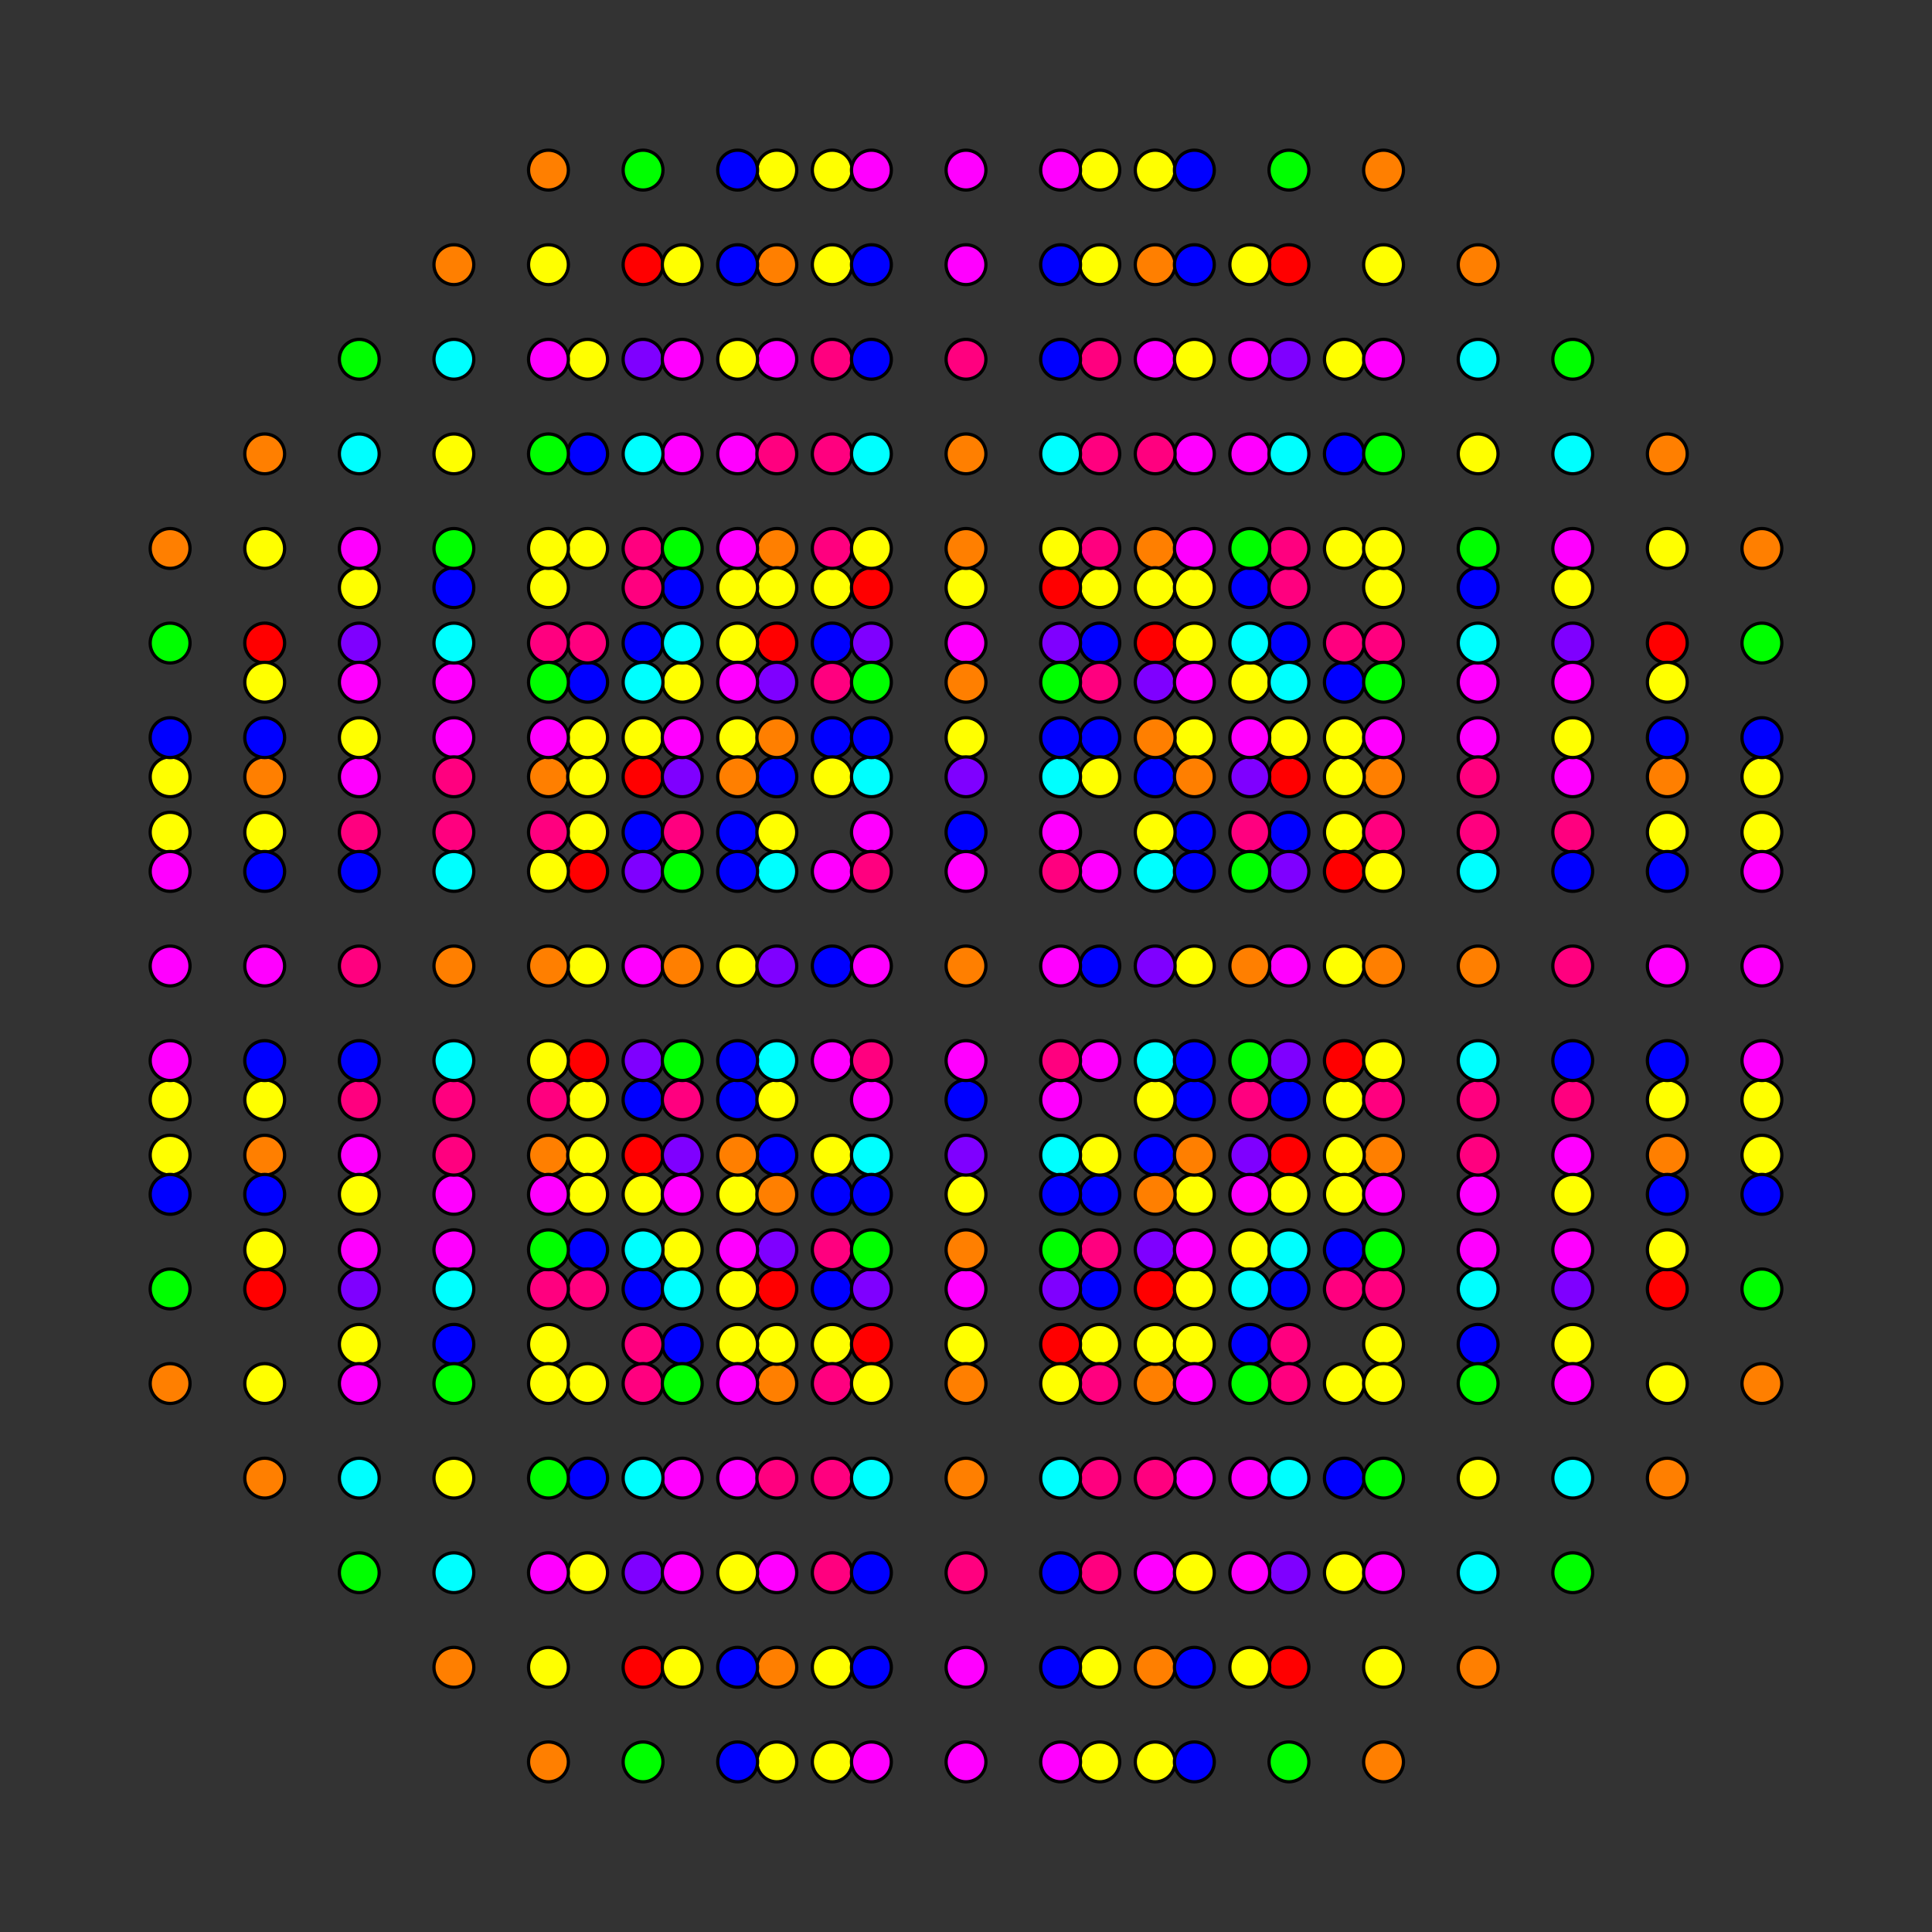 <?xml version="1.0" encoding="UTF-8" standalone="no"?>
<svg
xmlns="http://www.w3.org/2000/svg"
version="1.0"
width="1600" height="1600"
id="8-cube_t03567_A3.svg">
<rect width="100%" height="100%" fill="#333333" stroke="none"/>
<g style="stroke:#000000;stroke-width:5.5;stroke-opacity:0.50;">
</g>
<g style="stroke:#000000;stroke-width:2.7;fill:#ff0000">
<circle cx="219.204" cy="532.546" r="16.5"/>
<circle cx="1380.796" cy="532.546" r="16.5"/>
<circle cx="219.204" cy="1067.454" r="16.5"/>
<circle cx="1380.796" cy="1067.454" r="16.5"/>
<circle cx="532.546" cy="219.204" r="16.5"/>
<circle cx="1067.454" cy="219.204" r="16.5"/>
<circle cx="532.546" cy="1380.796" r="16.5"/>
<circle cx="1067.454" cy="1380.796" r="16.5"/>
</g>
<g style="stroke:#000000;stroke-width:2.7;fill:#ff7f00">
<circle cx="219.204" cy="956.671" r="16.5"/>
<circle cx="219.204" cy="375.875" r="16.5"/>
<circle cx="1380.796" cy="956.671" r="16.5"/>
<circle cx="1380.796" cy="375.875" r="16.5"/>
<circle cx="219.204" cy="1224.125" r="16.5"/>
<circle cx="219.204" cy="643.329" r="16.5"/>
<circle cx="1380.796" cy="1224.125" r="16.5"/>
<circle cx="1380.796" cy="643.329" r="16.5"/>
<circle cx="140.869" cy="454.211" r="16.5"/>
<circle cx="1459.131" cy="454.211" r="16.5"/>
<circle cx="140.869" cy="1145.789" r="16.5"/>
<circle cx="1459.131" cy="1145.789" r="16.5"/>
<circle cx="956.671" cy="219.204" r="16.5"/>
<circle cx="375.875" cy="219.204" r="16.5"/>
<circle cx="1224.125" cy="219.204" r="16.5"/>
<circle cx="643.329" cy="219.204" r="16.5"/>
<circle cx="956.671" cy="1380.796" r="16.5"/>
<circle cx="375.875" cy="1380.796" r="16.5"/>
<circle cx="1224.125" cy="1380.796" r="16.5"/>
<circle cx="643.329" cy="1380.796" r="16.5"/>
<circle cx="454.211" cy="140.869" r="16.5"/>
<circle cx="1145.789" cy="140.869" r="16.5"/>
<circle cx="454.211" cy="1459.131" r="16.5"/>
<circle cx="1145.789" cy="1459.131" r="16.5"/>
</g>
<g style="stroke:#000000;stroke-width:2.7;fill:#ffff00">
<circle cx="219.204" cy="1035.006" r="16.5"/>
<circle cx="219.204" cy="454.211" r="16.5"/>
<circle cx="1380.796" cy="1035.006" r="16.5"/>
<circle cx="1380.796" cy="454.211" r="16.5"/>
<circle cx="219.204" cy="1145.789" r="16.5"/>
<circle cx="219.204" cy="564.994" r="16.5"/>
<circle cx="1380.796" cy="1145.789" r="16.5"/>
<circle cx="1380.796" cy="564.994" r="16.5"/>
<circle cx="1113.342" cy="297.540" r="16.5"/>
<circle cx="486.658" cy="297.540" r="16.5"/>
<circle cx="1113.342" cy="1302.460" r="16.5"/>
<circle cx="486.658" cy="1302.460" r="16.5"/>
<circle cx="140.869" cy="956.671" r="16.5"/>
<circle cx="1459.131" cy="956.671" r="16.5"/>
<circle cx="140.869" cy="643.329" r="16.5"/>
<circle cx="1459.131" cy="643.329" r="16.5"/>
<circle cx="140.869" cy="689.217" r="16.5"/>
<circle cx="1459.131" cy="689.217" r="16.5"/>
<circle cx="140.869" cy="910.783" r="16.5"/>
<circle cx="1459.131" cy="910.783" r="16.5"/>
<circle cx="219.204" cy="689.217" r="16.5"/>
<circle cx="1380.796" cy="689.217" r="16.5"/>
<circle cx="219.204" cy="910.783" r="16.5"/>
<circle cx="1380.796" cy="910.783" r="16.5"/>
<circle cx="1113.342" cy="689.217" r="16.5"/>
<circle cx="486.658" cy="689.217" r="16.5"/>
<circle cx="1113.342" cy="910.783" r="16.5"/>
<circle cx="486.658" cy="910.783" r="16.5"/>
<circle cx="297.540" cy="1113.342" r="16.5"/>
<circle cx="1302.460" cy="1113.342" r="16.5"/>
<circle cx="297.540" cy="486.658" r="16.5"/>
<circle cx="1302.460" cy="486.658" r="16.5"/>
<circle cx="1035.006" cy="219.204" r="16.5"/>
<circle cx="454.211" cy="219.204" r="16.5"/>
<circle cx="1145.789" cy="219.204" r="16.5"/>
<circle cx="564.994" cy="219.204" r="16.5"/>
<circle cx="1035.006" cy="1380.796" r="16.5"/>
<circle cx="454.211" cy="1380.796" r="16.5"/>
<circle cx="1145.789" cy="1380.796" r="16.5"/>
<circle cx="564.994" cy="1380.796" r="16.5"/>
<circle cx="956.671" cy="140.869" r="16.5"/>
<circle cx="643.329" cy="140.869" r="16.5"/>
<circle cx="956.671" cy="1459.131" r="16.5"/>
<circle cx="643.329" cy="1459.131" r="16.5"/>
<circle cx="689.217" cy="140.869" r="16.5"/>
<circle cx="910.783" cy="140.869" r="16.5"/>
<circle cx="689.217" cy="1459.131" r="16.5"/>
<circle cx="910.783" cy="1459.131" r="16.5"/>
<circle cx="689.217" cy="219.204" r="16.5"/>
<circle cx="910.783" cy="219.204" r="16.5"/>
<circle cx="689.217" cy="1380.796" r="16.5"/>
<circle cx="910.783" cy="1380.796" r="16.5"/>
<circle cx="689.217" cy="1113.342" r="16.5"/>
<circle cx="910.783" cy="1113.342" r="16.5"/>
<circle cx="689.217" cy="486.658" r="16.5"/>
<circle cx="910.783" cy="486.658" r="16.5"/>
</g>
<g style="stroke:#000000;stroke-width:2.7;fill:#00ff00">
<circle cx="297.540" cy="297.540" r="16.5"/>
<circle cx="1302.460" cy="297.540" r="16.5"/>
<circle cx="297.540" cy="1302.460" r="16.5"/>
<circle cx="1302.460" cy="1302.460" r="16.5"/>
<circle cx="140.869" cy="532.546" r="16.5"/>
<circle cx="1459.131" cy="532.546" r="16.5"/>
<circle cx="140.869" cy="1067.454" r="16.5"/>
<circle cx="1459.131" cy="1067.454" r="16.5"/>
<circle cx="532.546" cy="140.869" r="16.5"/>
<circle cx="1067.454" cy="140.869" r="16.5"/>
<circle cx="532.546" cy="1459.131" r="16.5"/>
<circle cx="1067.454" cy="1459.131" r="16.5"/>
</g>
<g style="stroke:#000000;stroke-width:2.7;fill:#00ffff">
<circle cx="297.540" cy="375.875" r="16.5"/>
<circle cx="1302.460" cy="375.875" r="16.5"/>
<circle cx="297.540" cy="1224.125" r="16.5"/>
<circle cx="1302.460" cy="1224.125" r="16.5"/>
<circle cx="375.875" cy="297.540" r="16.5"/>
<circle cx="1224.125" cy="297.540" r="16.5"/>
<circle cx="375.875" cy="1302.460" r="16.5"/>
<circle cx="1224.125" cy="1302.460" r="16.5"/>
</g>
<g style="stroke:#000000;stroke-width:2.7;fill:#0000ff">
<circle cx="1113.342" cy="375.875" r="16.5"/>
<circle cx="486.658" cy="375.875" r="16.5"/>
<circle cx="1113.342" cy="1224.125" r="16.5"/>
<circle cx="486.658" cy="1224.125" r="16.5"/>
<circle cx="1113.342" cy="1035.006" r="16.5"/>
<circle cx="486.658" cy="1035.006" r="16.5"/>
<circle cx="1113.342" cy="564.994" r="16.5"/>
<circle cx="486.658" cy="564.994" r="16.5"/>
<circle cx="140.869" cy="610.882" r="16.5"/>
<circle cx="1459.131" cy="610.882" r="16.5"/>
<circle cx="140.869" cy="989.118" r="16.5"/>
<circle cx="1459.131" cy="989.118" r="16.5"/>
<circle cx="219.204" cy="878.335" r="16.5"/>
<circle cx="219.204" cy="610.882" r="16.5"/>
<circle cx="1380.796" cy="878.335" r="16.5"/>
<circle cx="1380.796" cy="610.882" r="16.5"/>
<circle cx="219.204" cy="989.118" r="16.5"/>
<circle cx="219.204" cy="721.665" r="16.5"/>
<circle cx="1380.796" cy="989.118" r="16.5"/>
<circle cx="1380.796" cy="721.665" r="16.5"/>
<circle cx="375.875" cy="1113.342" r="16.5"/>
<circle cx="1224.125" cy="1113.342" r="16.5"/>
<circle cx="375.875" cy="486.658" r="16.5"/>
<circle cx="1224.125" cy="486.658" r="16.5"/>
<circle cx="1035.006" cy="1113.342" r="16.5"/>
<circle cx="564.994" cy="1113.342" r="16.5"/>
<circle cx="1035.006" cy="486.658" r="16.5"/>
<circle cx="564.994" cy="486.658" r="16.5"/>
<circle cx="532.546" cy="532.546" r="16.5"/>
<circle cx="1067.454" cy="532.546" r="16.5"/>
<circle cx="532.546" cy="1067.454" r="16.5"/>
<circle cx="1067.454" cy="1067.454" r="16.5"/>
<circle cx="532.546" cy="689.217" r="16.5"/>
<circle cx="1067.454" cy="689.217" r="16.5"/>
<circle cx="532.546" cy="910.783" r="16.5"/>
<circle cx="1067.454" cy="910.783" r="16.5"/>
<circle cx="610.882" cy="140.869" r="16.5"/>
<circle cx="989.118" cy="140.869" r="16.5"/>
<circle cx="610.882" cy="1459.131" r="16.5"/>
<circle cx="989.118" cy="1459.131" r="16.5"/>
<circle cx="878.335" cy="219.204" r="16.5"/>
<circle cx="610.882" cy="219.204" r="16.5"/>
<circle cx="989.118" cy="219.204" r="16.5"/>
<circle cx="721.665" cy="219.204" r="16.5"/>
<circle cx="878.335" cy="1380.796" r="16.5"/>
<circle cx="610.882" cy="1380.796" r="16.5"/>
<circle cx="989.118" cy="1380.796" r="16.5"/>
<circle cx="721.665" cy="1380.796" r="16.5"/>
<circle cx="800.000" cy="689.217" r="16.5"/>
<circle cx="800.000" cy="910.783" r="16.5"/>
<circle cx="610.882" cy="689.217" r="16.5"/>
<circle cx="989.118" cy="689.217" r="16.5"/>
<circle cx="610.882" cy="910.783" r="16.5"/>
<circle cx="989.118" cy="910.783" r="16.5"/>
<circle cx="689.217" cy="532.546" r="16.5"/>
<circle cx="910.783" cy="532.546" r="16.5"/>
<circle cx="689.217" cy="1067.454" r="16.5"/>
<circle cx="910.783" cy="1067.454" r="16.5"/>
<circle cx="689.217" cy="800.000" r="16.5"/>
<circle cx="910.783" cy="800.000" r="16.5"/>
<circle cx="689.217" cy="610.882" r="16.5"/>
<circle cx="910.783" cy="610.882" r="16.5"/>
<circle cx="689.217" cy="989.118" r="16.5"/>
<circle cx="910.783" cy="989.118" r="16.5"/>
</g>
<g style="stroke:#000000;stroke-width:2.7;fill:#7f00ff">
<circle cx="297.540" cy="532.546" r="16.5"/>
<circle cx="1302.460" cy="532.546" r="16.5"/>
<circle cx="297.540" cy="1067.454" r="16.5"/>
<circle cx="1302.460" cy="1067.454" r="16.5"/>
<circle cx="532.546" cy="297.540" r="16.5"/>
<circle cx="1067.454" cy="297.540" r="16.5"/>
<circle cx="532.546" cy="1302.460" r="16.5"/>
<circle cx="1067.454" cy="1302.460" r="16.5"/>
</g>
<g style="stroke:#000000;stroke-width:2.7;fill:#ff00ff">
<circle cx="1035.006" cy="297.540" r="16.5"/>
<circle cx="564.994" cy="297.540" r="16.5"/>
<circle cx="1035.006" cy="1302.460" r="16.5"/>
<circle cx="564.994" cy="1302.460" r="16.5"/>
<circle cx="297.540" cy="956.671" r="16.5"/>
<circle cx="1035.006" cy="375.875" r="16.5"/>
<circle cx="1302.460" cy="956.671" r="16.5"/>
<circle cx="564.994" cy="375.875" r="16.5"/>
<circle cx="1035.006" cy="1224.125" r="16.5"/>
<circle cx="297.540" cy="643.329" r="16.5"/>
<circle cx="564.994" cy="1224.125" r="16.5"/>
<circle cx="1302.460" cy="643.329" r="16.5"/>
<circle cx="297.540" cy="1035.006" r="16.5"/>
<circle cx="297.540" cy="454.211" r="16.5"/>
<circle cx="1302.460" cy="1035.006" r="16.5"/>
<circle cx="1302.460" cy="454.211" r="16.5"/>
<circle cx="297.540" cy="1145.789" r="16.5"/>
<circle cx="297.540" cy="564.994" r="16.5"/>
<circle cx="1302.460" cy="1145.789" r="16.5"/>
<circle cx="1302.460" cy="564.994" r="16.5"/>
<circle cx="375.875" cy="1035.006" r="16.5"/>
<circle cx="1224.125" cy="1035.006" r="16.5"/>
<circle cx="375.875" cy="564.994" r="16.5"/>
<circle cx="1224.125" cy="564.994" r="16.5"/>
<circle cx="140.869" cy="878.335" r="16.5"/>
<circle cx="1459.131" cy="878.335" r="16.5"/>
<circle cx="140.869" cy="721.665" r="16.5"/>
<circle cx="1459.131" cy="721.665" r="16.5"/>
<circle cx="140.869" cy="800.000" r="16.5"/>
<circle cx="1459.131" cy="800.000" r="16.5"/>
<circle cx="219.204" cy="800.000" r="16.5"/>
<circle cx="1380.796" cy="800.000" r="16.5"/>
<circle cx="956.671" cy="297.540" r="16.5"/>
<circle cx="643.329" cy="297.540" r="16.5"/>
<circle cx="956.671" cy="1302.460" r="16.5"/>
<circle cx="643.329" cy="1302.460" r="16.5"/>
<circle cx="454.211" cy="297.540" r="16.5"/>
<circle cx="1145.789" cy="297.540" r="16.5"/>
<circle cx="454.211" cy="1302.460" r="16.5"/>
<circle cx="1145.789" cy="1302.460" r="16.5"/>
<circle cx="878.335" cy="140.869" r="16.5"/>
<circle cx="721.665" cy="140.869" r="16.5"/>
<circle cx="878.335" cy="1459.131" r="16.5"/>
<circle cx="721.665" cy="1459.131" r="16.5"/>
<circle cx="800.000" cy="140.869" r="16.5"/>
<circle cx="800.000" cy="1459.131" r="16.5"/>
<circle cx="800.000" cy="219.204" r="16.5"/>
<circle cx="800.000" cy="1380.796" r="16.5"/>
</g>
<g style="stroke:#000000;stroke-width:2.7;fill:#ff007f">
<circle cx="1113.342" cy="532.546" r="16.5"/>
<circle cx="486.658" cy="532.546" r="16.5"/>
<circle cx="1113.342" cy="1067.454" r="16.5"/>
<circle cx="486.658" cy="1067.454" r="16.5"/>
<circle cx="1035.006" cy="689.217" r="16.5"/>
<circle cx="297.540" cy="689.217" r="16.5"/>
<circle cx="1302.460" cy="689.217" r="16.5"/>
<circle cx="564.994" cy="689.217" r="16.5"/>
<circle cx="1035.006" cy="910.783" r="16.5"/>
<circle cx="297.540" cy="910.783" r="16.5"/>
<circle cx="1302.460" cy="910.783" r="16.5"/>
<circle cx="564.994" cy="910.783" r="16.5"/>
<circle cx="375.875" cy="689.217" r="16.5"/>
<circle cx="1224.125" cy="689.217" r="16.5"/>
<circle cx="375.875" cy="910.783" r="16.5"/>
<circle cx="1224.125" cy="910.783" r="16.5"/>
<circle cx="454.211" cy="532.546" r="16.5"/>
<circle cx="1145.789" cy="532.546" r="16.5"/>
<circle cx="454.211" cy="1067.454" r="16.5"/>
<circle cx="1145.789" cy="1067.454" r="16.5"/>
<circle cx="454.211" cy="689.217" r="16.5"/>
<circle cx="1145.789" cy="689.217" r="16.5"/>
<circle cx="454.211" cy="910.783" r="16.5"/>
<circle cx="1145.789" cy="910.783" r="16.5"/>
<circle cx="532.546" cy="1113.342" r="16.5"/>
<circle cx="1067.454" cy="1113.342" r="16.5"/>
<circle cx="532.546" cy="486.658" r="16.5"/>
<circle cx="1067.454" cy="486.658" r="16.5"/>
<circle cx="532.546" cy="454.211" r="16.5"/>
<circle cx="1067.454" cy="454.211" r="16.5"/>
<circle cx="532.546" cy="1145.789" r="16.5"/>
<circle cx="1067.454" cy="1145.789" r="16.5"/>
<circle cx="689.217" cy="1035.006" r="16.5"/>
<circle cx="689.217" cy="297.540" r="16.5"/>
<circle cx="910.783" cy="1035.006" r="16.5"/>
<circle cx="910.783" cy="297.540" r="16.5"/>
<circle cx="689.217" cy="1302.460" r="16.5"/>
<circle cx="689.217" cy="564.994" r="16.5"/>
<circle cx="910.783" cy="1302.460" r="16.5"/>
<circle cx="910.783" cy="564.994" r="16.5"/>
<circle cx="689.217" cy="375.875" r="16.5"/>
<circle cx="910.783" cy="375.875" r="16.5"/>
<circle cx="689.217" cy="1224.125" r="16.5"/>
<circle cx="910.783" cy="1224.125" r="16.5"/>
<circle cx="689.217" cy="454.211" r="16.5"/>
<circle cx="910.783" cy="454.211" r="16.5"/>
<circle cx="689.217" cy="1145.789" r="16.5"/>
<circle cx="910.783" cy="1145.789" r="16.5"/>
</g>
<g style="stroke:#000000;stroke-width:2.7;fill:#ff0000">
<circle cx="956.671" cy="532.546" r="16.5"/>
<circle cx="643.329" cy="532.546" r="16.5"/>
<circle cx="956.671" cy="1067.454" r="16.5"/>
<circle cx="643.329" cy="1067.454" r="16.5"/>
<circle cx="532.546" cy="956.671" r="16.5"/>
<circle cx="1067.454" cy="956.671" r="16.5"/>
<circle cx="532.546" cy="643.329" r="16.5"/>
<circle cx="1067.454" cy="643.329" r="16.5"/>
</g>
<g style="stroke:#000000;stroke-width:2.7;fill:#ff7f00">
<circle cx="956.671" cy="454.211" r="16.5"/>
<circle cx="643.329" cy="454.211" r="16.5"/>
<circle cx="956.671" cy="1145.789" r="16.5"/>
<circle cx="643.329" cy="1145.789" r="16.5"/>
<circle cx="454.211" cy="956.671" r="16.5"/>
<circle cx="1145.789" cy="956.671" r="16.5"/>
<circle cx="454.211" cy="643.329" r="16.5"/>
<circle cx="1145.789" cy="643.329" r="16.5"/>
</g>
<g style="stroke:#000000;stroke-width:2.7;fill:#ffff00">
<circle cx="1035.006" cy="1035.006" r="16.5"/>
<circle cx="564.994" cy="1035.006" r="16.5"/>
<circle cx="1035.006" cy="564.994" r="16.5"/>
<circle cx="564.994" cy="564.994" r="16.5"/>
<circle cx="1113.342" cy="956.671" r="16.5"/>
<circle cx="375.875" cy="375.875" r="16.5"/>
<circle cx="486.658" cy="956.671" r="16.5"/>
<circle cx="1224.125" cy="375.875" r="16.5"/>
<circle cx="375.875" cy="1224.125" r="16.5"/>
<circle cx="1113.342" cy="643.329" r="16.5"/>
<circle cx="1224.125" cy="1224.125" r="16.5"/>
<circle cx="486.658" cy="643.329" r="16.5"/>
<circle cx="1113.342" cy="454.211" r="16.5"/>
<circle cx="486.658" cy="454.211" r="16.5"/>
<circle cx="1113.342" cy="1145.789" r="16.5"/>
<circle cx="486.658" cy="1145.789" r="16.5"/>
<circle cx="297.540" cy="610.882" r="16.5"/>
<circle cx="1302.460" cy="610.882" r="16.5"/>
<circle cx="297.540" cy="989.118" r="16.5"/>
<circle cx="1302.460" cy="989.118" r="16.5"/>
<circle cx="1113.342" cy="800.000" r="16.5"/>
<circle cx="486.658" cy="800.000" r="16.5"/>
<circle cx="1113.342" cy="610.882" r="16.5"/>
<circle cx="486.658" cy="610.882" r="16.5"/>
<circle cx="1113.342" cy="989.118" r="16.5"/>
<circle cx="486.658" cy="989.118" r="16.5"/>
<circle cx="956.671" cy="689.217" r="16.5"/>
<circle cx="643.329" cy="689.217" r="16.5"/>
<circle cx="956.671" cy="910.783" r="16.5"/>
<circle cx="643.329" cy="910.783" r="16.5"/>
<circle cx="956.671" cy="1113.342" r="16.5"/>
<circle cx="643.329" cy="1113.342" r="16.5"/>
<circle cx="956.671" cy="486.658" r="16.5"/>
<circle cx="643.329" cy="486.658" r="16.5"/>
<circle cx="454.211" cy="1113.342" r="16.5"/>
<circle cx="1145.789" cy="1113.342" r="16.5"/>
<circle cx="454.211" cy="486.658" r="16.5"/>
<circle cx="1145.789" cy="486.658" r="16.5"/>
<circle cx="454.211" cy="454.211" r="16.5"/>
<circle cx="1145.789" cy="454.211" r="16.5"/>
<circle cx="454.211" cy="1145.789" r="16.5"/>
<circle cx="1145.789" cy="1145.789" r="16.5"/>
<circle cx="532.546" cy="610.882" r="16.5"/>
<circle cx="1067.454" cy="610.882" r="16.5"/>
<circle cx="532.546" cy="989.118" r="16.5"/>
<circle cx="1067.454" cy="989.118" r="16.5"/>
<circle cx="800.000" cy="1113.342" r="16.5"/>
<circle cx="800.000" cy="486.658" r="16.5"/>
<circle cx="610.882" cy="297.540" r="16.5"/>
<circle cx="989.118" cy="297.540" r="16.5"/>
<circle cx="610.882" cy="1302.460" r="16.5"/>
<circle cx="989.118" cy="1302.460" r="16.5"/>
<circle cx="610.882" cy="1113.342" r="16.5"/>
<circle cx="989.118" cy="1113.342" r="16.5"/>
<circle cx="610.882" cy="486.658" r="16.5"/>
<circle cx="989.118" cy="486.658" r="16.5"/>
<circle cx="610.882" cy="532.546" r="16.5"/>
<circle cx="989.118" cy="532.546" r="16.5"/>
<circle cx="610.882" cy="1067.454" r="16.5"/>
<circle cx="989.118" cy="1067.454" r="16.5"/>
<circle cx="610.882" cy="610.882" r="16.5"/>
<circle cx="989.118" cy="610.882" r="16.5"/>
<circle cx="610.882" cy="989.118" r="16.5"/>
<circle cx="989.118" cy="989.118" r="16.5"/>
<circle cx="610.882" cy="800.000" r="16.5"/>
<circle cx="989.118" cy="800.000" r="16.5"/>
<circle cx="689.217" cy="956.671" r="16.5"/>
<circle cx="910.783" cy="956.671" r="16.5"/>
<circle cx="689.217" cy="643.329" r="16.5"/>
<circle cx="910.783" cy="643.329" r="16.5"/>
<circle cx="800.000" cy="610.882" r="16.5"/>
<circle cx="800.000" cy="989.118" r="16.5"/>
</g>
<g style="stroke:#000000;stroke-width:2.7;fill:#00ff00">
<circle cx="1035.006" cy="454.211" r="16.5"/>
<circle cx="564.994" cy="454.211" r="16.5"/>
<circle cx="1035.006" cy="1145.789" r="16.5"/>
<circle cx="564.994" cy="1145.789" r="16.5"/>
<circle cx="375.875" cy="454.211" r="16.5"/>
<circle cx="1224.125" cy="454.211" r="16.5"/>
<circle cx="375.875" cy="1145.789" r="16.5"/>
<circle cx="1224.125" cy="1145.789" r="16.5"/>
<circle cx="454.211" cy="1035.006" r="16.5"/>
<circle cx="1145.789" cy="1035.006" r="16.5"/>
<circle cx="454.211" cy="564.994" r="16.5"/>
<circle cx="1145.789" cy="564.994" r="16.5"/>
<circle cx="454.211" cy="375.875" r="16.5"/>
<circle cx="1145.789" cy="375.875" r="16.5"/>
<circle cx="454.211" cy="1224.125" r="16.5"/>
<circle cx="1145.789" cy="1224.125" r="16.5"/>
</g>
<g style="stroke:#000000;stroke-width:2.7;fill:#00ffff">
<circle cx="1035.006" cy="532.546" r="16.5"/>
<circle cx="564.994" cy="532.546" r="16.5"/>
<circle cx="1035.006" cy="1067.454" r="16.5"/>
<circle cx="564.994" cy="1067.454" r="16.5"/>
<circle cx="375.875" cy="532.546" r="16.5"/>
<circle cx="1224.125" cy="532.546" r="16.5"/>
<circle cx="375.875" cy="1067.454" r="16.5"/>
<circle cx="1224.125" cy="1067.454" r="16.5"/>
<circle cx="532.546" cy="1035.006" r="16.5"/>
<circle cx="1067.454" cy="1035.006" r="16.5"/>
<circle cx="532.546" cy="564.994" r="16.5"/>
<circle cx="1067.454" cy="564.994" r="16.5"/>
<circle cx="532.546" cy="375.875" r="16.5"/>
<circle cx="1067.454" cy="375.875" r="16.5"/>
<circle cx="532.546" cy="1224.125" r="16.5"/>
<circle cx="1067.454" cy="1224.125" r="16.5"/>
</g>
<g style="stroke:#000000;stroke-width:2.7;fill:#0000ff">
<circle cx="956.671" cy="956.671" r="16.5"/>
<circle cx="643.329" cy="956.671" r="16.5"/>
<circle cx="956.671" cy="643.329" r="16.5"/>
<circle cx="643.329" cy="643.329" r="16.5"/>
<circle cx="297.540" cy="878.335" r="16.5"/>
<circle cx="1302.460" cy="878.335" r="16.5"/>
<circle cx="297.540" cy="721.665" r="16.5"/>
<circle cx="1302.460" cy="721.665" r="16.5"/>
<circle cx="878.335" cy="297.540" r="16.5"/>
<circle cx="721.665" cy="297.540" r="16.5"/>
<circle cx="878.335" cy="1302.460" r="16.5"/>
<circle cx="721.665" cy="1302.460" r="16.5"/>
</g>
<g style="stroke:#000000;stroke-width:2.7;fill:#7f00ff">
<circle cx="956.671" cy="1035.006" r="16.5"/>
<circle cx="643.329" cy="1035.006" r="16.5"/>
<circle cx="956.671" cy="564.994" r="16.5"/>
<circle cx="643.329" cy="564.994" r="16.5"/>
<circle cx="1035.006" cy="956.671" r="16.5"/>
<circle cx="564.994" cy="956.671" r="16.5"/>
<circle cx="1035.006" cy="643.329" r="16.5"/>
<circle cx="564.994" cy="643.329" r="16.5"/>
<circle cx="878.335" cy="532.546" r="16.5"/>
<circle cx="721.665" cy="532.546" r="16.5"/>
<circle cx="878.335" cy="1067.454" r="16.5"/>
<circle cx="721.665" cy="1067.454" r="16.5"/>
<circle cx="532.546" cy="878.335" r="16.5"/>
<circle cx="1067.454" cy="878.335" r="16.5"/>
<circle cx="532.546" cy="721.665" r="16.5"/>
<circle cx="1067.454" cy="721.665" r="16.5"/>
</g>
<g style="stroke:#000000;stroke-width:2.7;fill:#ff00ff">
<circle cx="1035.006" cy="610.882" r="16.5"/>
<circle cx="564.994" cy="610.882" r="16.5"/>
<circle cx="1035.006" cy="989.118" r="16.5"/>
<circle cx="564.994" cy="989.118" r="16.5"/>
<circle cx="375.875" cy="610.882" r="16.5"/>
<circle cx="1224.125" cy="610.882" r="16.5"/>
<circle cx="375.875" cy="989.118" r="16.5"/>
<circle cx="1224.125" cy="989.118" r="16.5"/>
<circle cx="878.335" cy="689.217" r="16.5"/>
<circle cx="721.665" cy="689.217" r="16.5"/>
<circle cx="878.335" cy="910.783" r="16.5"/>
<circle cx="721.665" cy="910.783" r="16.5"/>
<circle cx="454.211" cy="610.882" r="16.5"/>
<circle cx="1145.789" cy="610.882" r="16.5"/>
<circle cx="454.211" cy="989.118" r="16.5"/>
<circle cx="1145.789" cy="989.118" r="16.5"/>
<circle cx="532.546" cy="800.000" r="16.5"/>
<circle cx="1067.454" cy="800.000" r="16.5"/>
<circle cx="610.882" cy="1035.006" r="16.5"/>
<circle cx="989.118" cy="1035.006" r="16.5"/>
<circle cx="610.882" cy="564.994" r="16.5"/>
<circle cx="989.118" cy="564.994" r="16.5"/>
<circle cx="610.882" cy="375.875" r="16.5"/>
<circle cx="989.118" cy="375.875" r="16.5"/>
<circle cx="610.882" cy="1224.125" r="16.5"/>
<circle cx="989.118" cy="1224.125" r="16.5"/>
<circle cx="610.882" cy="454.211" r="16.5"/>
<circle cx="989.118" cy="454.211" r="16.5"/>
<circle cx="610.882" cy="1145.789" r="16.5"/>
<circle cx="989.118" cy="1145.789" r="16.5"/>
<circle cx="800.000" cy="532.546" r="16.5"/>
<circle cx="800.000" cy="1067.454" r="16.5"/>
<circle cx="689.217" cy="878.335" r="16.5"/>
<circle cx="910.783" cy="878.335" r="16.5"/>
<circle cx="689.217" cy="721.665" r="16.5"/>
<circle cx="910.783" cy="721.665" r="16.5"/>
</g>
<g style="stroke:#000000;stroke-width:2.7;fill:#ff007f">
<circle cx="956.671" cy="375.875" r="16.5"/>
<circle cx="643.329" cy="375.875" r="16.5"/>
<circle cx="956.671" cy="1224.125" r="16.5"/>
<circle cx="643.329" cy="1224.125" r="16.5"/>
<circle cx="375.875" cy="956.671" r="16.5"/>
<circle cx="1224.125" cy="956.671" r="16.5"/>
<circle cx="375.875" cy="643.329" r="16.5"/>
<circle cx="1224.125" cy="643.329" r="16.5"/>
<circle cx="297.540" cy="800.000" r="16.5"/>
<circle cx="1302.460" cy="800.000" r="16.5"/>
<circle cx="800.000" cy="297.540" r="16.5"/>
<circle cx="800.000" cy="1302.460" r="16.5"/>
</g>
<g style="stroke:#000000;stroke-width:2.7;fill:#ff0000">
<circle cx="1113.342" cy="878.335" r="16.5"/>
<circle cx="486.658" cy="878.335" r="16.5"/>
<circle cx="1113.342" cy="721.665" r="16.5"/>
<circle cx="486.658" cy="721.665" r="16.5"/>
<circle cx="878.335" cy="1113.342" r="16.5"/>
<circle cx="721.665" cy="1113.342" r="16.5"/>
<circle cx="878.335" cy="486.658" r="16.5"/>
<circle cx="721.665" cy="486.658" r="16.5"/>
</g>
<g style="stroke:#000000;stroke-width:2.7;fill:#ff7f00">
<circle cx="956.671" cy="610.882" r="16.5"/>
<circle cx="643.329" cy="610.882" r="16.5"/>
<circle cx="956.671" cy="989.118" r="16.5"/>
<circle cx="643.329" cy="989.118" r="16.5"/>
<circle cx="375.875" cy="800.000" r="16.5"/>
<circle cx="1224.125" cy="800.000" r="16.5"/>
<circle cx="1035.006" cy="800.000" r="16.5"/>
<circle cx="564.994" cy="800.000" r="16.5"/>
<circle cx="454.211" cy="800.000" r="16.5"/>
<circle cx="1145.789" cy="800.000" r="16.5"/>
<circle cx="800.000" cy="375.875" r="16.5"/>
<circle cx="800.000" cy="1224.125" r="16.5"/>
<circle cx="610.882" cy="956.671" r="16.5"/>
<circle cx="989.118" cy="956.671" r="16.5"/>
<circle cx="610.882" cy="643.329" r="16.5"/>
<circle cx="989.118" cy="643.329" r="16.5"/>
<circle cx="800.000" cy="1035.006" r="16.5"/>
<circle cx="800.000" cy="454.211" r="16.5"/>
<circle cx="800.000" cy="1145.789" r="16.5"/>
<circle cx="800.000" cy="564.994" r="16.5"/>
<circle cx="800.000" cy="800.000" r="16.5"/>
</g>
<g style="stroke:#000000;stroke-width:2.7;fill:#ffff00">
<circle cx="878.335" cy="454.211" r="16.5"/>
<circle cx="721.665" cy="454.211" r="16.5"/>
<circle cx="878.335" cy="1145.789" r="16.5"/>
<circle cx="721.665" cy="1145.789" r="16.5"/>
<circle cx="454.211" cy="878.335" r="16.5"/>
<circle cx="1145.789" cy="878.335" r="16.5"/>
<circle cx="454.211" cy="721.665" r="16.5"/>
<circle cx="1145.789" cy="721.665" r="16.5"/>
</g>
<g style="stroke:#000000;stroke-width:2.7;fill:#00ff00">
<circle cx="1035.006" cy="878.335" r="16.5"/>
<circle cx="564.994" cy="878.335" r="16.5"/>
<circle cx="1035.006" cy="721.665" r="16.5"/>
<circle cx="564.994" cy="721.665" r="16.5"/>
<circle cx="878.335" cy="1035.006" r="16.5"/>
<circle cx="721.665" cy="1035.006" r="16.5"/>
<circle cx="878.335" cy="564.994" r="16.5"/>
<circle cx="721.665" cy="564.994" r="16.5"/>
</g>
<g style="stroke:#000000;stroke-width:2.7;fill:#00ffff">
<circle cx="375.875" cy="878.335" r="16.5"/>
<circle cx="1224.125" cy="878.335" r="16.5"/>
<circle cx="375.875" cy="721.665" r="16.5"/>
<circle cx="1224.125" cy="721.665" r="16.5"/>
<circle cx="878.335" cy="956.671" r="16.5"/>
<circle cx="721.665" cy="956.671" r="16.5"/>
<circle cx="878.335" cy="643.329" r="16.5"/>
<circle cx="721.665" cy="643.329" r="16.5"/>
<circle cx="956.671" cy="878.335" r="16.5"/>
<circle cx="643.329" cy="878.335" r="16.5"/>
<circle cx="956.671" cy="721.665" r="16.5"/>
<circle cx="643.329" cy="721.665" r="16.5"/>
<circle cx="878.335" cy="375.875" r="16.5"/>
<circle cx="721.665" cy="375.875" r="16.5"/>
<circle cx="878.335" cy="1224.125" r="16.5"/>
<circle cx="721.665" cy="1224.125" r="16.5"/>
</g>
<g style="stroke:#000000;stroke-width:2.7;fill:#0000ff">
<circle cx="878.335" cy="610.882" r="16.5"/>
<circle cx="721.665" cy="610.882" r="16.5"/>
<circle cx="878.335" cy="989.118" r="16.5"/>
<circle cx="721.665" cy="989.118" r="16.5"/>
<circle cx="610.882" cy="878.335" r="16.5"/>
<circle cx="989.118" cy="878.335" r="16.5"/>
<circle cx="610.882" cy="721.665" r="16.5"/>
<circle cx="989.118" cy="721.665" r="16.5"/>
</g>
<g style="stroke:#000000;stroke-width:2.7;fill:#7f00ff">
<circle cx="956.671" cy="800.000" r="16.5"/>
<circle cx="643.329" cy="800.000" r="16.5"/>
<circle cx="800.000" cy="956.671" r="16.5"/>
<circle cx="800.000" cy="643.329" r="16.5"/>
</g>
<g style="stroke:#000000;stroke-width:2.7;fill:#ff00ff">
<circle cx="878.335" cy="800.000" r="16.5"/>
<circle cx="721.665" cy="800.000" r="16.5"/>
<circle cx="800.000" cy="878.335" r="16.5"/>
<circle cx="800.000" cy="721.665" r="16.5"/>
</g>
<g style="stroke:#000000;stroke-width:2.7;fill:#ff007f">
<circle cx="878.335" cy="878.335" r="16.5"/>
<circle cx="721.665" cy="878.335" r="16.5"/>
<circle cx="878.335" cy="721.665" r="16.5"/>
<circle cx="721.665" cy="721.665" r="16.5"/>
</g>
</svg>
